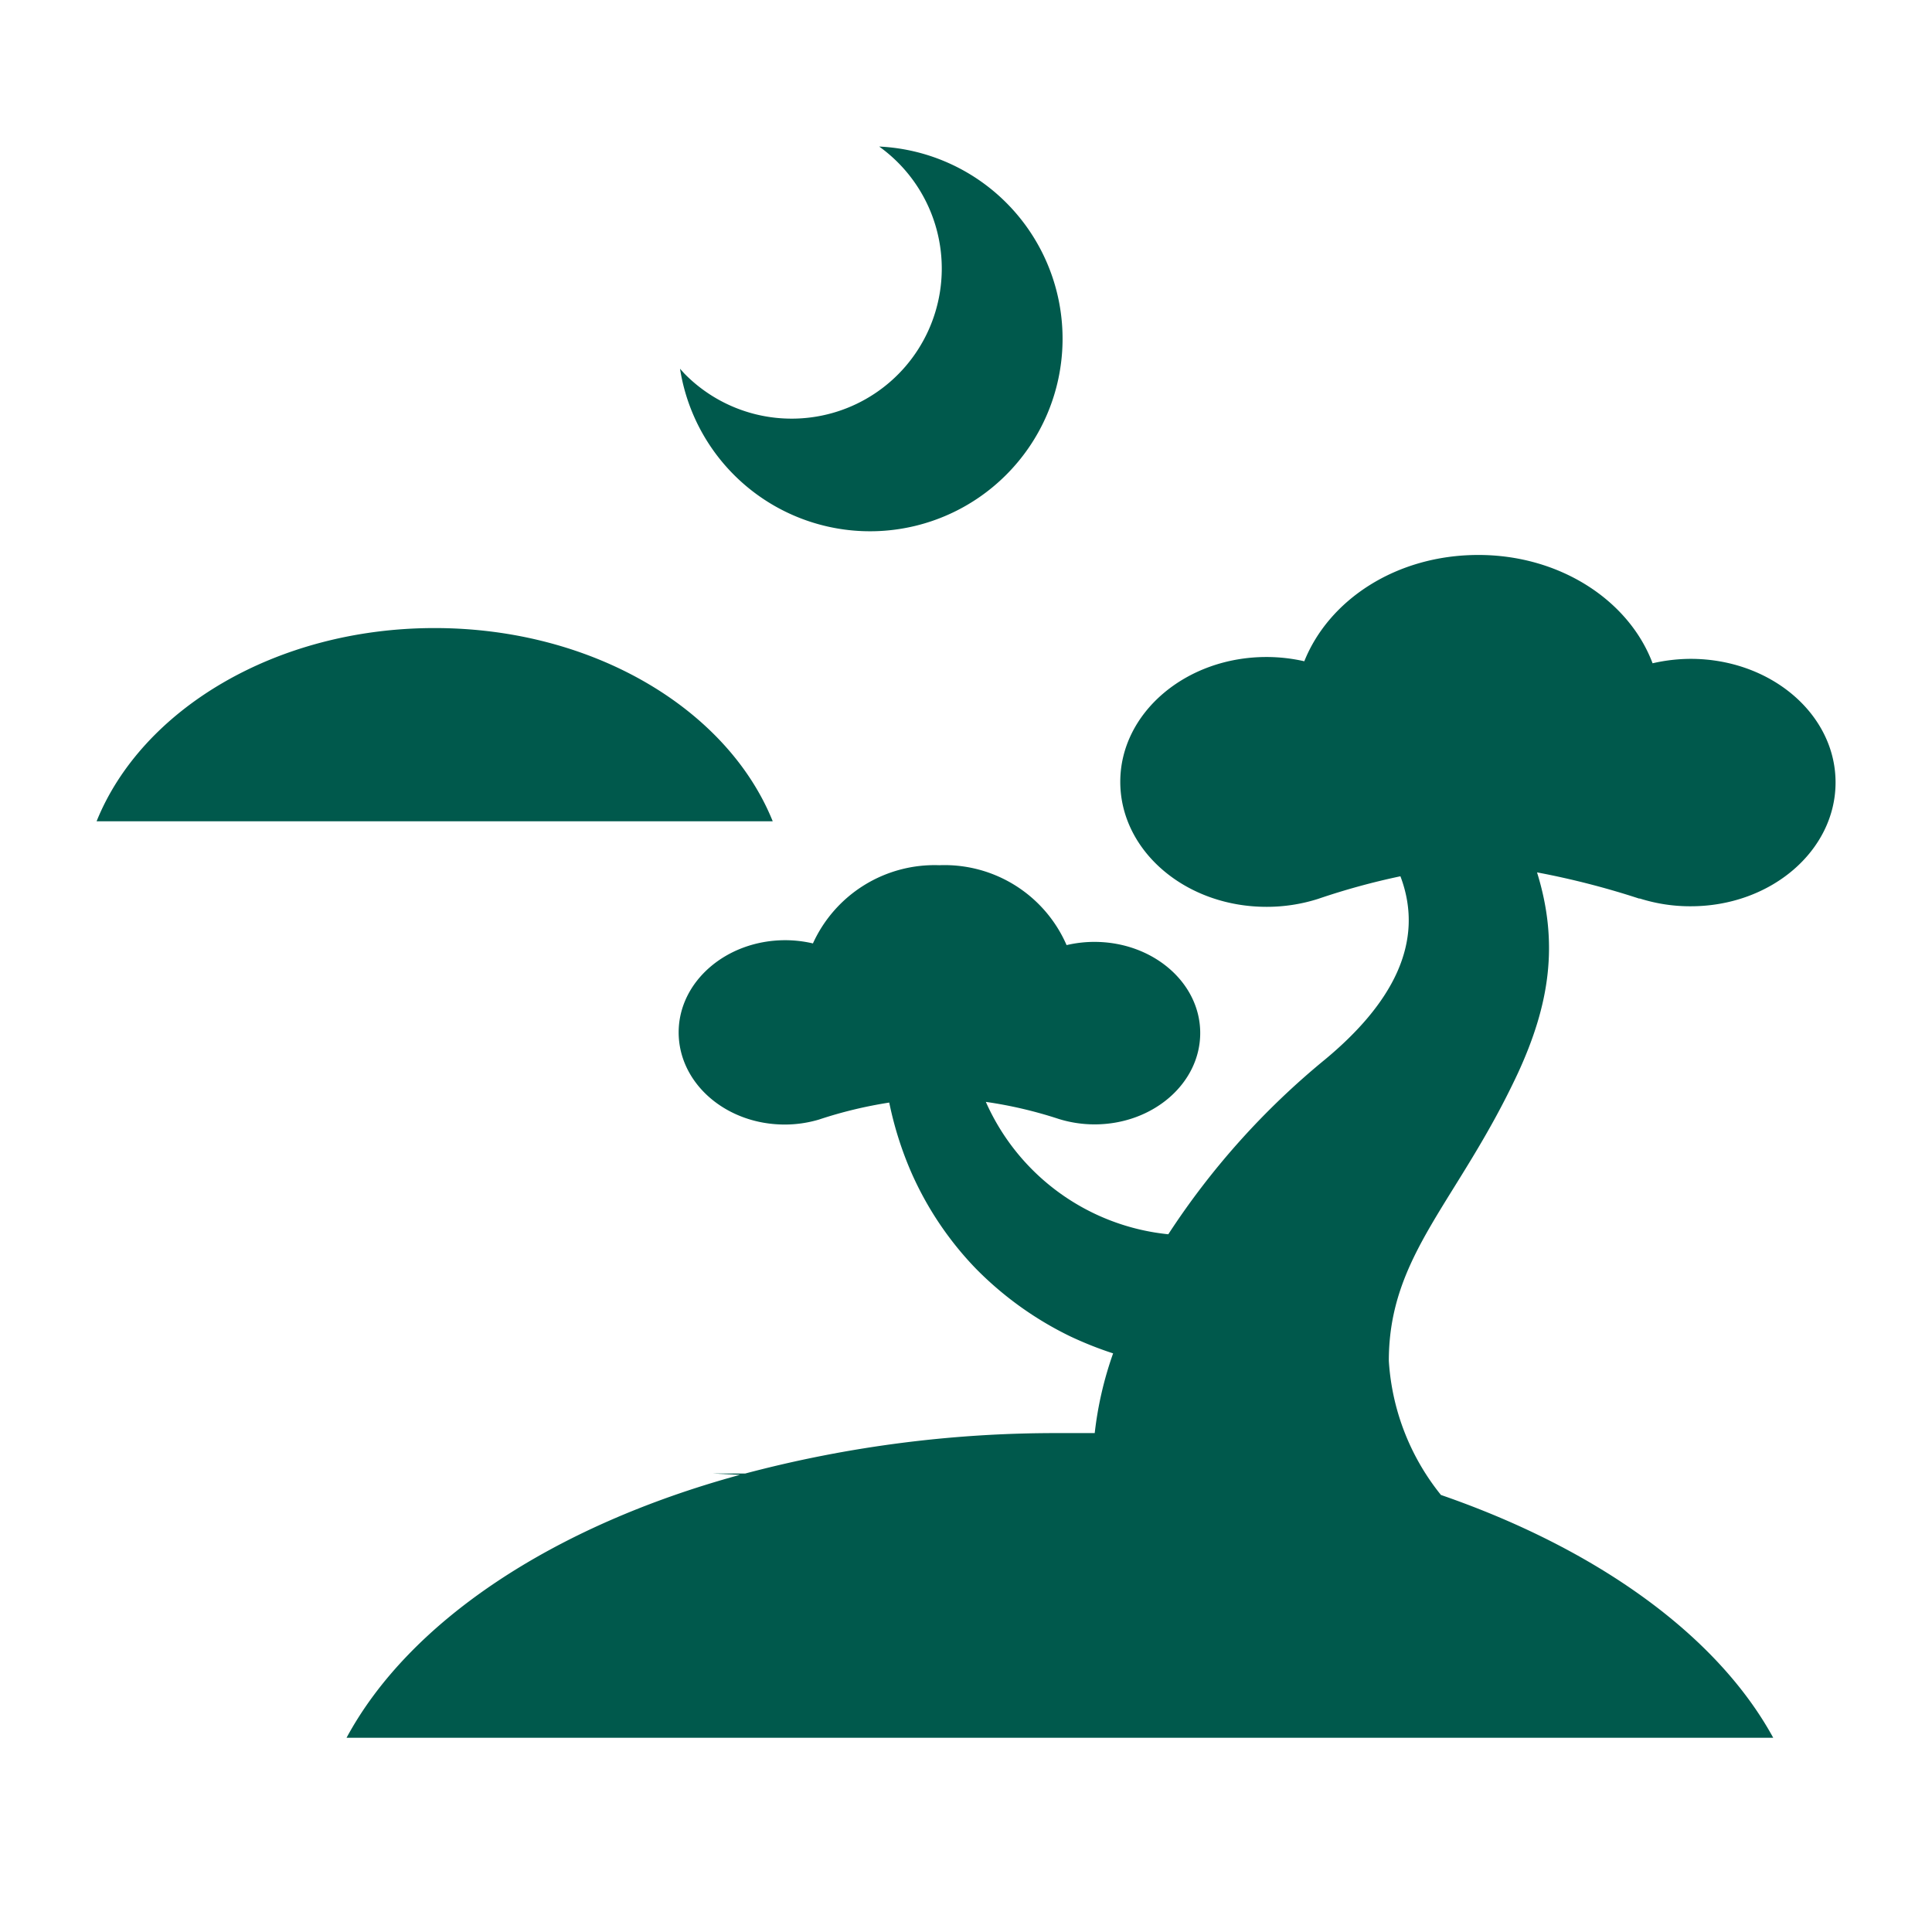 <svg xmlns="http://www.w3.org/2000/svg" width="48" height="48" fill="none"><g fill="#00594C" clip-path="url(#a)"><path d="M10.799 15.604c-3.941 0-7.277 2.019-8.399 4.8h16.798c-1.122-2.781-4.458-4.8-8.4-4.8Zm14.198-3.806a4.78 4.78 0 0 0-3.154-8.157 3.73 3.73 0 1 1-4.838 5.642l-.11-.122a4.779 4.779 0 0 0 8.102 2.637Zm15.739 10.524c.41.13.839.196 1.27.194 1.99 0 3.598-1.38 3.598-3.077 0-1.698-1.613-3.07-3.602-3.07a4.28 4.28 0 0 0-.944.11c-.589-1.565-2.307-2.696-4.34-2.691-2.031.004-3.7 1.113-4.313 2.641a4.228 4.228 0 0 0-.94-.106c-2.006 0-3.636 1.393-3.632 3.107.004 1.715 1.63 3.103 3.64 3.1.431 0 .86-.066 1.27-.196a17.508 17.508 0 0 1 2.05-.563c.63 1.664-.233 3.188-1.867 4.547a19.086 19.086 0 0 0-3.9 4.347 5.57 5.57 0 0 1-4.533-3.289c.614.088 1.219.23 1.808.423.289.09.59.136.893.136 1.448 0 2.625-1.016 2.625-2.27 0-1.252-1.177-2.264-2.63-2.264-.232 0-.463.027-.69.08a3.306 3.306 0 0 0-3.162-1.985 3.32 3.32 0 0 0-3.14 1.943 3.04 3.04 0 0 0-.686-.08c-1.465 0-2.65 1.028-2.65 2.29 0 1.261 1.172 2.29 2.637 2.29.287 0 .572-.042.847-.123.57-.19 1.154-.33 1.748-.423.122.598.306 1.18.55 1.74a8.186 8.186 0 0 0 1.592 2.375 8.467 8.467 0 0 0 2.354 1.693c.346.163.702.305 1.066.423a8.909 8.909 0 0 0-.457 1.981h-.872a30.057 30.057 0 0 0-7.81 1.004h-.813l.682.033c-4.657 1.27-8.217 3.645-9.775 6.532h35.445c-1.385-2.535-4.36-4.686-8.255-6.032a5.884 5.884 0 0 1-1.295-3.332c0-2.633 1.714-3.949 3.208-7.15.78-1.693 1.025-3.212.474-4.986.86.162 1.709.38 2.54.652l.009-.004Z"/></g><defs><clipPath id="a"><path fill="#fff" d="M0 0h48v48H0z"/></clipPath></defs></svg>